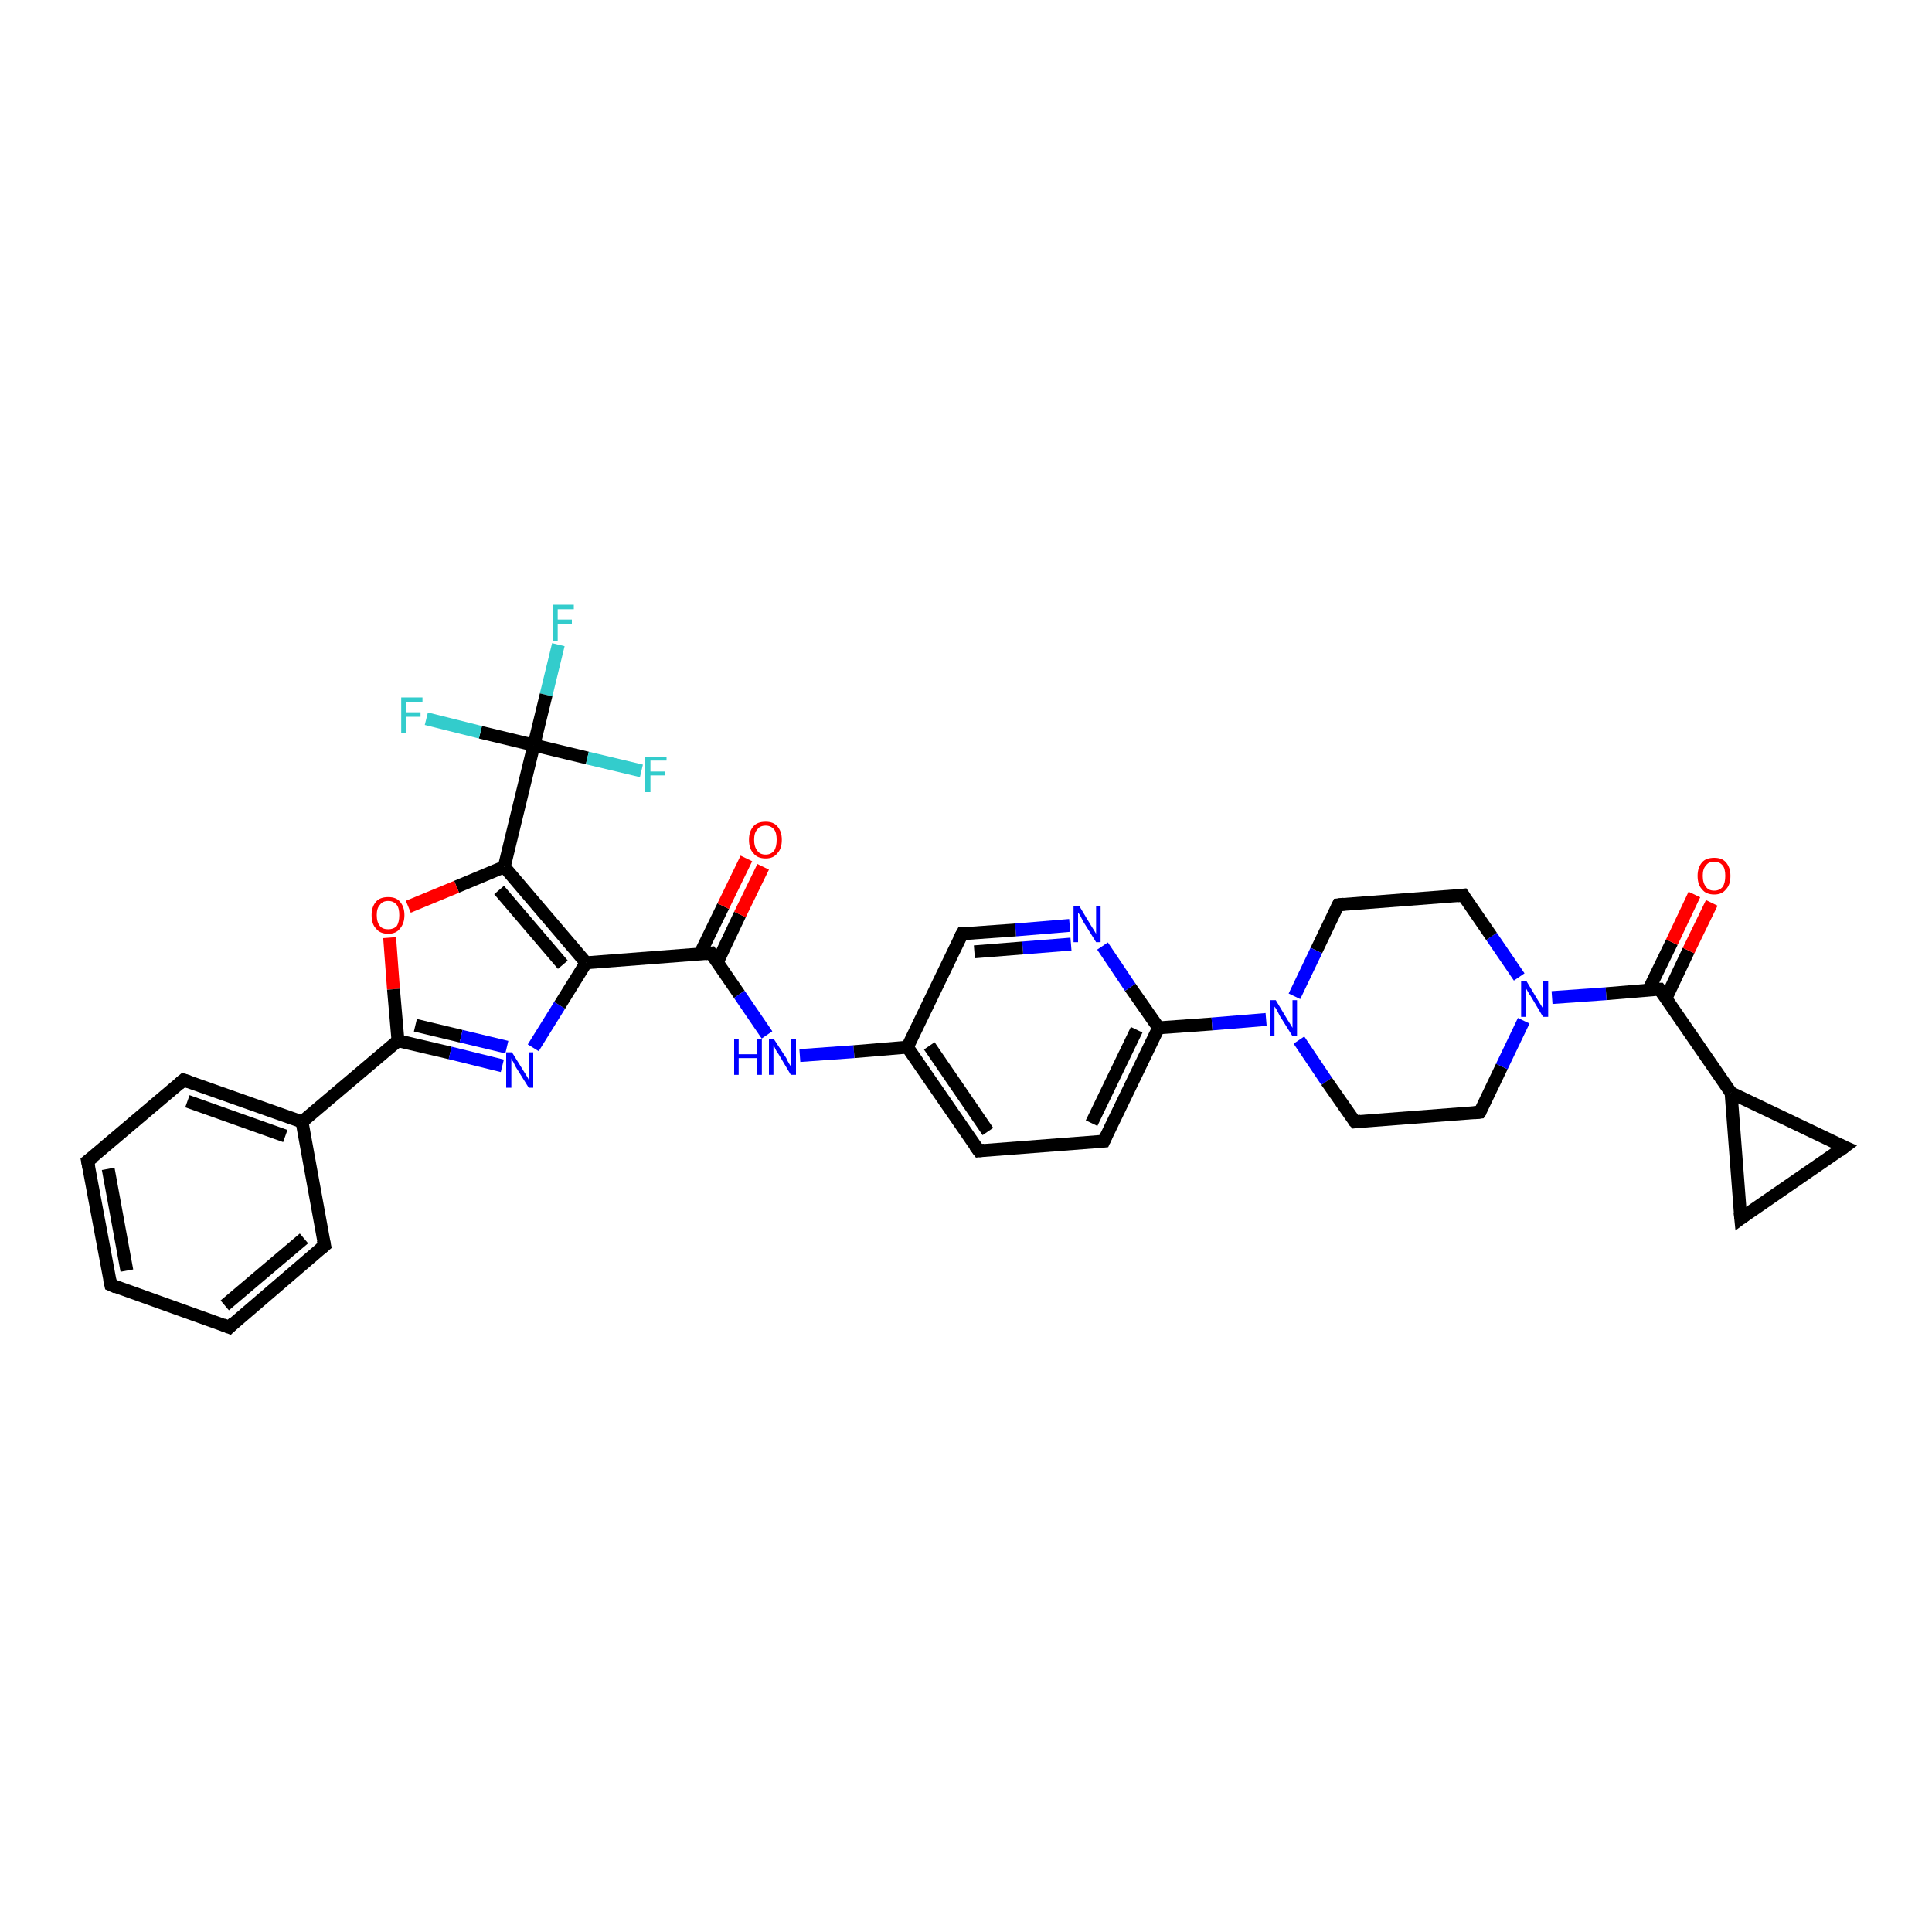 <?xml version='1.0' encoding='iso-8859-1'?>
<svg version='1.1' baseProfile='full'
              xmlns='http://www.w3.org/2000/svg'
                      xmlns:rdkit='http://www.rdkit.org/xml'
                      xmlns:xlink='http://www.w3.org/1999/xlink'
                  xml:space='preserve'
width='300px' height='300px' viewBox='0 0 300 300'>
<!-- END OF HEADER -->
<rect style='opacity:1.0;fill:#FFFFFF;stroke:none' width='300.0' height='300.0' x='0.0' y='0.0'> </rect>
<path class='bond-0 atom-0 atom-1' d='M 86.7,100.1 L 84.8,107.9' style='fill:none;fill-rule:evenodd;stroke:#33CCCC;stroke-width:2.0px;stroke-linecap:butt;stroke-linejoin:miter;stroke-opacity:1' />
<path class='bond-0 atom-0 atom-1' d='M 84.8,107.9 L 82.9,115.7' style='fill:none;fill-rule:evenodd;stroke:#000000;stroke-width:2.0px;stroke-linecap:butt;stroke-linejoin:miter;stroke-opacity:1' />
<path class='bond-1 atom-1 atom-2' d='M 82.9,115.7 L 74.6,113.7' style='fill:none;fill-rule:evenodd;stroke:#000000;stroke-width:2.0px;stroke-linecap:butt;stroke-linejoin:miter;stroke-opacity:1' />
<path class='bond-1 atom-1 atom-2' d='M 74.6,113.7 L 66.2,111.6' style='fill:none;fill-rule:evenodd;stroke:#33CCCC;stroke-width:2.0px;stroke-linecap:butt;stroke-linejoin:miter;stroke-opacity:1' />
<path class='bond-2 atom-1 atom-3' d='M 82.9,115.7 L 91.2,117.7' style='fill:none;fill-rule:evenodd;stroke:#000000;stroke-width:2.0px;stroke-linecap:butt;stroke-linejoin:miter;stroke-opacity:1' />
<path class='bond-2 atom-1 atom-3' d='M 91.2,117.7 L 99.6,119.7' style='fill:none;fill-rule:evenodd;stroke:#33CCCC;stroke-width:2.0px;stroke-linecap:butt;stroke-linejoin:miter;stroke-opacity:1' />
<path class='bond-3 atom-1 atom-4' d='M 82.9,115.7 L 78.3,134.6' style='fill:none;fill-rule:evenodd;stroke:#000000;stroke-width:2.0px;stroke-linecap:butt;stroke-linejoin:miter;stroke-opacity:1' />
<path class='bond-4 atom-4 atom-5' d='M 78.3,134.6 L 70.9,137.7' style='fill:none;fill-rule:evenodd;stroke:#000000;stroke-width:2.0px;stroke-linecap:butt;stroke-linejoin:miter;stroke-opacity:1' />
<path class='bond-4 atom-4 atom-5' d='M 70.9,137.7 L 63.4,140.8' style='fill:none;fill-rule:evenodd;stroke:#FF0000;stroke-width:2.0px;stroke-linecap:butt;stroke-linejoin:miter;stroke-opacity:1' />
<path class='bond-5 atom-5 atom-6' d='M 60.5,145.6 L 61.1,153.6' style='fill:none;fill-rule:evenodd;stroke:#FF0000;stroke-width:2.0px;stroke-linecap:butt;stroke-linejoin:miter;stroke-opacity:1' />
<path class='bond-5 atom-5 atom-6' d='M 61.1,153.6 L 61.8,161.6' style='fill:none;fill-rule:evenodd;stroke:#000000;stroke-width:2.0px;stroke-linecap:butt;stroke-linejoin:miter;stroke-opacity:1' />
<path class='bond-6 atom-6 atom-7' d='M 61.8,161.6 L 69.9,163.5' style='fill:none;fill-rule:evenodd;stroke:#000000;stroke-width:2.0px;stroke-linecap:butt;stroke-linejoin:miter;stroke-opacity:1' />
<path class='bond-6 atom-6 atom-7' d='M 69.9,163.5 L 78.0,165.5' style='fill:none;fill-rule:evenodd;stroke:#0000FF;stroke-width:2.0px;stroke-linecap:butt;stroke-linejoin:miter;stroke-opacity:1' />
<path class='bond-6 atom-6 atom-7' d='M 64.5,159.2 L 71.6,160.9' style='fill:none;fill-rule:evenodd;stroke:#000000;stroke-width:2.0px;stroke-linecap:butt;stroke-linejoin:miter;stroke-opacity:1' />
<path class='bond-6 atom-6 atom-7' d='M 71.6,160.9 L 78.7,162.6' style='fill:none;fill-rule:evenodd;stroke:#0000FF;stroke-width:2.0px;stroke-linecap:butt;stroke-linejoin:miter;stroke-opacity:1' />
<path class='bond-7 atom-7 atom-8' d='M 82.8,162.7 L 86.9,156.1' style='fill:none;fill-rule:evenodd;stroke:#0000FF;stroke-width:2.0px;stroke-linecap:butt;stroke-linejoin:miter;stroke-opacity:1' />
<path class='bond-7 atom-7 atom-8' d='M 86.9,156.1 L 91.0,149.5' style='fill:none;fill-rule:evenodd;stroke:#000000;stroke-width:2.0px;stroke-linecap:butt;stroke-linejoin:miter;stroke-opacity:1' />
<path class='bond-8 atom-8 atom-9' d='M 91.0,149.5 L 110.4,148.0' style='fill:none;fill-rule:evenodd;stroke:#000000;stroke-width:2.0px;stroke-linecap:butt;stroke-linejoin:miter;stroke-opacity:1' />
<path class='bond-9 atom-9 atom-10' d='M 111.4,149.4 L 114.9,142.0' style='fill:none;fill-rule:evenodd;stroke:#000000;stroke-width:2.0px;stroke-linecap:butt;stroke-linejoin:miter;stroke-opacity:1' />
<path class='bond-9 atom-9 atom-10' d='M 114.9,142.0 L 118.5,134.6' style='fill:none;fill-rule:evenodd;stroke:#FF0000;stroke-width:2.0px;stroke-linecap:butt;stroke-linejoin:miter;stroke-opacity:1' />
<path class='bond-9 atom-9 atom-10' d='M 108.7,148.1 L 112.3,140.7' style='fill:none;fill-rule:evenodd;stroke:#000000;stroke-width:2.0px;stroke-linecap:butt;stroke-linejoin:miter;stroke-opacity:1' />
<path class='bond-9 atom-9 atom-10' d='M 112.3,140.7 L 115.9,133.3' style='fill:none;fill-rule:evenodd;stroke:#FF0000;stroke-width:2.0px;stroke-linecap:butt;stroke-linejoin:miter;stroke-opacity:1' />
<path class='bond-10 atom-9 atom-11' d='M 110.4,148.0 L 114.8,154.4' style='fill:none;fill-rule:evenodd;stroke:#000000;stroke-width:2.0px;stroke-linecap:butt;stroke-linejoin:miter;stroke-opacity:1' />
<path class='bond-10 atom-9 atom-11' d='M 114.8,154.4 L 119.1,160.7' style='fill:none;fill-rule:evenodd;stroke:#0000FF;stroke-width:2.0px;stroke-linecap:butt;stroke-linejoin:miter;stroke-opacity:1' />
<path class='bond-11 atom-11 atom-12' d='M 124.2,163.9 L 132.6,163.3' style='fill:none;fill-rule:evenodd;stroke:#0000FF;stroke-width:2.0px;stroke-linecap:butt;stroke-linejoin:miter;stroke-opacity:1' />
<path class='bond-11 atom-11 atom-12' d='M 132.6,163.3 L 140.9,162.6' style='fill:none;fill-rule:evenodd;stroke:#000000;stroke-width:2.0px;stroke-linecap:butt;stroke-linejoin:miter;stroke-opacity:1' />
<path class='bond-12 atom-12 atom-13' d='M 140.9,162.6 L 152.0,178.7' style='fill:none;fill-rule:evenodd;stroke:#000000;stroke-width:2.0px;stroke-linecap:butt;stroke-linejoin:miter;stroke-opacity:1' />
<path class='bond-12 atom-12 atom-13' d='M 144.3,162.4 L 153.4,175.7' style='fill:none;fill-rule:evenodd;stroke:#000000;stroke-width:2.0px;stroke-linecap:butt;stroke-linejoin:miter;stroke-opacity:1' />
<path class='bond-13 atom-13 atom-14' d='M 152.0,178.7 L 171.4,177.2' style='fill:none;fill-rule:evenodd;stroke:#000000;stroke-width:2.0px;stroke-linecap:butt;stroke-linejoin:miter;stroke-opacity:1' />
<path class='bond-14 atom-14 atom-15' d='M 171.4,177.2 L 179.9,159.6' style='fill:none;fill-rule:evenodd;stroke:#000000;stroke-width:2.0px;stroke-linecap:butt;stroke-linejoin:miter;stroke-opacity:1' />
<path class='bond-14 atom-14 atom-15' d='M 169.5,174.4 L 176.5,159.9' style='fill:none;fill-rule:evenodd;stroke:#000000;stroke-width:2.0px;stroke-linecap:butt;stroke-linejoin:miter;stroke-opacity:1' />
<path class='bond-15 atom-15 atom-16' d='M 179.9,159.6 L 175.5,153.3' style='fill:none;fill-rule:evenodd;stroke:#000000;stroke-width:2.0px;stroke-linecap:butt;stroke-linejoin:miter;stroke-opacity:1' />
<path class='bond-15 atom-15 atom-16' d='M 175.5,153.3 L 171.2,146.9' style='fill:none;fill-rule:evenodd;stroke:#0000FF;stroke-width:2.0px;stroke-linecap:butt;stroke-linejoin:miter;stroke-opacity:1' />
<path class='bond-16 atom-16 atom-17' d='M 166.1,143.7 L 157.7,144.4' style='fill:none;fill-rule:evenodd;stroke:#0000FF;stroke-width:2.0px;stroke-linecap:butt;stroke-linejoin:miter;stroke-opacity:1' />
<path class='bond-16 atom-16 atom-17' d='M 157.7,144.4 L 149.4,145.0' style='fill:none;fill-rule:evenodd;stroke:#000000;stroke-width:2.0px;stroke-linecap:butt;stroke-linejoin:miter;stroke-opacity:1' />
<path class='bond-16 atom-16 atom-17' d='M 166.3,146.6 L 158.8,147.2' style='fill:none;fill-rule:evenodd;stroke:#0000FF;stroke-width:2.0px;stroke-linecap:butt;stroke-linejoin:miter;stroke-opacity:1' />
<path class='bond-16 atom-16 atom-17' d='M 158.8,147.2 L 151.3,147.8' style='fill:none;fill-rule:evenodd;stroke:#000000;stroke-width:2.0px;stroke-linecap:butt;stroke-linejoin:miter;stroke-opacity:1' />
<path class='bond-17 atom-15 atom-18' d='M 179.9,159.6 L 188.2,159.0' style='fill:none;fill-rule:evenodd;stroke:#000000;stroke-width:2.0px;stroke-linecap:butt;stroke-linejoin:miter;stroke-opacity:1' />
<path class='bond-17 atom-15 atom-18' d='M 188.2,159.0 L 196.6,158.3' style='fill:none;fill-rule:evenodd;stroke:#0000FF;stroke-width:2.0px;stroke-linecap:butt;stroke-linejoin:miter;stroke-opacity:1' />
<path class='bond-18 atom-18 atom-19' d='M 201.7,161.5 L 206.0,167.9' style='fill:none;fill-rule:evenodd;stroke:#0000FF;stroke-width:2.0px;stroke-linecap:butt;stroke-linejoin:miter;stroke-opacity:1' />
<path class='bond-18 atom-18 atom-19' d='M 206.0,167.9 L 210.4,174.2' style='fill:none;fill-rule:evenodd;stroke:#000000;stroke-width:2.0px;stroke-linecap:butt;stroke-linejoin:miter;stroke-opacity:1' />
<path class='bond-19 atom-19 atom-20' d='M 210.4,174.2 L 229.8,172.7' style='fill:none;fill-rule:evenodd;stroke:#000000;stroke-width:2.0px;stroke-linecap:butt;stroke-linejoin:miter;stroke-opacity:1' />
<path class='bond-20 atom-20 atom-21' d='M 229.8,172.7 L 233.2,165.6' style='fill:none;fill-rule:evenodd;stroke:#000000;stroke-width:2.0px;stroke-linecap:butt;stroke-linejoin:miter;stroke-opacity:1' />
<path class='bond-20 atom-20 atom-21' d='M 233.2,165.6 L 236.6,158.5' style='fill:none;fill-rule:evenodd;stroke:#0000FF;stroke-width:2.0px;stroke-linecap:butt;stroke-linejoin:miter;stroke-opacity:1' />
<path class='bond-21 atom-21 atom-22' d='M 235.9,151.7 L 231.6,145.4' style='fill:none;fill-rule:evenodd;stroke:#0000FF;stroke-width:2.0px;stroke-linecap:butt;stroke-linejoin:miter;stroke-opacity:1' />
<path class='bond-21 atom-21 atom-22' d='M 231.6,145.4 L 227.2,139.0' style='fill:none;fill-rule:evenodd;stroke:#000000;stroke-width:2.0px;stroke-linecap:butt;stroke-linejoin:miter;stroke-opacity:1' />
<path class='bond-22 atom-22 atom-23' d='M 227.2,139.0 L 207.8,140.5' style='fill:none;fill-rule:evenodd;stroke:#000000;stroke-width:2.0px;stroke-linecap:butt;stroke-linejoin:miter;stroke-opacity:1' />
<path class='bond-23 atom-21 atom-24' d='M 241.0,154.9 L 249.4,154.3' style='fill:none;fill-rule:evenodd;stroke:#0000FF;stroke-width:2.0px;stroke-linecap:butt;stroke-linejoin:miter;stroke-opacity:1' />
<path class='bond-23 atom-21 atom-24' d='M 249.4,154.3 L 257.7,153.6' style='fill:none;fill-rule:evenodd;stroke:#000000;stroke-width:2.0px;stroke-linecap:butt;stroke-linejoin:miter;stroke-opacity:1' />
<path class='bond-24 atom-24 atom-25' d='M 258.7,155.0 L 262.2,147.6' style='fill:none;fill-rule:evenodd;stroke:#000000;stroke-width:2.0px;stroke-linecap:butt;stroke-linejoin:miter;stroke-opacity:1' />
<path class='bond-24 atom-24 atom-25' d='M 262.2,147.6 L 265.8,140.2' style='fill:none;fill-rule:evenodd;stroke:#FF0000;stroke-width:2.0px;stroke-linecap:butt;stroke-linejoin:miter;stroke-opacity:1' />
<path class='bond-24 atom-24 atom-25' d='M 256.0,153.7 L 259.6,146.3' style='fill:none;fill-rule:evenodd;stroke:#000000;stroke-width:2.0px;stroke-linecap:butt;stroke-linejoin:miter;stroke-opacity:1' />
<path class='bond-24 atom-24 atom-25' d='M 259.6,146.3 L 263.1,138.9' style='fill:none;fill-rule:evenodd;stroke:#FF0000;stroke-width:2.0px;stroke-linecap:butt;stroke-linejoin:miter;stroke-opacity:1' />
<path class='bond-25 atom-24 atom-26' d='M 257.7,153.6 L 268.8,169.7' style='fill:none;fill-rule:evenodd;stroke:#000000;stroke-width:2.0px;stroke-linecap:butt;stroke-linejoin:miter;stroke-opacity:1' />
<path class='bond-26 atom-26 atom-27' d='M 268.8,169.7 L 286.4,178.1' style='fill:none;fill-rule:evenodd;stroke:#000000;stroke-width:2.0px;stroke-linecap:butt;stroke-linejoin:miter;stroke-opacity:1' />
<path class='bond-27 atom-27 atom-28' d='M 286.4,178.1 L 270.3,189.2' style='fill:none;fill-rule:evenodd;stroke:#000000;stroke-width:2.0px;stroke-linecap:butt;stroke-linejoin:miter;stroke-opacity:1' />
<path class='bond-28 atom-6 atom-29' d='M 61.8,161.6 L 46.9,174.2' style='fill:none;fill-rule:evenodd;stroke:#000000;stroke-width:2.0px;stroke-linecap:butt;stroke-linejoin:miter;stroke-opacity:1' />
<path class='bond-29 atom-29 atom-30' d='M 46.9,174.2 L 28.5,167.7' style='fill:none;fill-rule:evenodd;stroke:#000000;stroke-width:2.0px;stroke-linecap:butt;stroke-linejoin:miter;stroke-opacity:1' />
<path class='bond-29 atom-29 atom-30' d='M 44.3,176.4 L 29.1,171.0' style='fill:none;fill-rule:evenodd;stroke:#000000;stroke-width:2.0px;stroke-linecap:butt;stroke-linejoin:miter;stroke-opacity:1' />
<path class='bond-30 atom-30 atom-31' d='M 28.5,167.7 L 13.6,180.3' style='fill:none;fill-rule:evenodd;stroke:#000000;stroke-width:2.0px;stroke-linecap:butt;stroke-linejoin:miter;stroke-opacity:1' />
<path class='bond-31 atom-31 atom-32' d='M 13.6,180.3 L 17.2,199.5' style='fill:none;fill-rule:evenodd;stroke:#000000;stroke-width:2.0px;stroke-linecap:butt;stroke-linejoin:miter;stroke-opacity:1' />
<path class='bond-31 atom-31 atom-32' d='M 16.8,181.5 L 19.7,197.3' style='fill:none;fill-rule:evenodd;stroke:#000000;stroke-width:2.0px;stroke-linecap:butt;stroke-linejoin:miter;stroke-opacity:1' />
<path class='bond-32 atom-32 atom-33' d='M 17.2,199.5 L 35.6,206.1' style='fill:none;fill-rule:evenodd;stroke:#000000;stroke-width:2.0px;stroke-linecap:butt;stroke-linejoin:miter;stroke-opacity:1' />
<path class='bond-33 atom-33 atom-34' d='M 35.6,206.1 L 50.4,193.4' style='fill:none;fill-rule:evenodd;stroke:#000000;stroke-width:2.0px;stroke-linecap:butt;stroke-linejoin:miter;stroke-opacity:1' />
<path class='bond-33 atom-33 atom-34' d='M 34.9,202.7 L 47.2,192.3' style='fill:none;fill-rule:evenodd;stroke:#000000;stroke-width:2.0px;stroke-linecap:butt;stroke-linejoin:miter;stroke-opacity:1' />
<path class='bond-34 atom-8 atom-4' d='M 91.0,149.5 L 78.3,134.6' style='fill:none;fill-rule:evenodd;stroke:#000000;stroke-width:2.0px;stroke-linecap:butt;stroke-linejoin:miter;stroke-opacity:1' />
<path class='bond-34 atom-8 atom-4' d='M 87.4,149.8 L 77.5,138.2' style='fill:none;fill-rule:evenodd;stroke:#000000;stroke-width:2.0px;stroke-linecap:butt;stroke-linejoin:miter;stroke-opacity:1' />
<path class='bond-35 atom-17 atom-12' d='M 149.4,145.0 L 140.9,162.6' style='fill:none;fill-rule:evenodd;stroke:#000000;stroke-width:2.0px;stroke-linecap:butt;stroke-linejoin:miter;stroke-opacity:1' />
<path class='bond-36 atom-23 atom-18' d='M 207.8,140.5 L 204.4,147.6' style='fill:none;fill-rule:evenodd;stroke:#000000;stroke-width:2.0px;stroke-linecap:butt;stroke-linejoin:miter;stroke-opacity:1' />
<path class='bond-36 atom-23 atom-18' d='M 204.4,147.6 L 201.0,154.7' style='fill:none;fill-rule:evenodd;stroke:#0000FF;stroke-width:2.0px;stroke-linecap:butt;stroke-linejoin:miter;stroke-opacity:1' />
<path class='bond-37 atom-28 atom-26' d='M 270.3,189.2 L 268.8,169.7' style='fill:none;fill-rule:evenodd;stroke:#000000;stroke-width:2.0px;stroke-linecap:butt;stroke-linejoin:miter;stroke-opacity:1' />
<path class='bond-38 atom-34 atom-29' d='M 50.4,193.4 L 46.9,174.2' style='fill:none;fill-rule:evenodd;stroke:#000000;stroke-width:2.0px;stroke-linecap:butt;stroke-linejoin:miter;stroke-opacity:1' />
<path d='M 109.5,148.1 L 110.4,148.0 L 110.6,148.3' style='fill:none;stroke:#000000;stroke-width:2.0px;stroke-linecap:butt;stroke-linejoin:miter;stroke-opacity:1;' />
<path d='M 151.4,177.9 L 152.0,178.7 L 152.9,178.6' style='fill:none;stroke:#000000;stroke-width:2.0px;stroke-linecap:butt;stroke-linejoin:miter;stroke-opacity:1;' />
<path d='M 170.5,177.3 L 171.4,177.2 L 171.8,176.3' style='fill:none;stroke:#000000;stroke-width:2.0px;stroke-linecap:butt;stroke-linejoin:miter;stroke-opacity:1;' />
<path d='M 149.8,145.0 L 149.4,145.0 L 148.9,145.9' style='fill:none;stroke:#000000;stroke-width:2.0px;stroke-linecap:butt;stroke-linejoin:miter;stroke-opacity:1;' />
<path d='M 210.1,173.9 L 210.4,174.2 L 211.3,174.1' style='fill:none;stroke:#000000;stroke-width:2.0px;stroke-linecap:butt;stroke-linejoin:miter;stroke-opacity:1;' />
<path d='M 228.9,172.8 L 229.8,172.7 L 230.0,172.4' style='fill:none;stroke:#000000;stroke-width:2.0px;stroke-linecap:butt;stroke-linejoin:miter;stroke-opacity:1;' />
<path d='M 227.4,139.3 L 227.2,139.0 L 226.3,139.1' style='fill:none;stroke:#000000;stroke-width:2.0px;stroke-linecap:butt;stroke-linejoin:miter;stroke-opacity:1;' />
<path d='M 208.7,140.4 L 207.8,140.5 L 207.6,140.9' style='fill:none;stroke:#000000;stroke-width:2.0px;stroke-linecap:butt;stroke-linejoin:miter;stroke-opacity:1;' />
<path d='M 257.3,153.6 L 257.7,153.6 L 258.3,154.4' style='fill:none;stroke:#000000;stroke-width:2.0px;stroke-linecap:butt;stroke-linejoin:miter;stroke-opacity:1;' />
<path d='M 285.5,177.7 L 286.4,178.1 L 285.6,178.7' style='fill:none;stroke:#000000;stroke-width:2.0px;stroke-linecap:butt;stroke-linejoin:miter;stroke-opacity:1;' />
<path d='M 271.1,188.6 L 270.3,189.2 L 270.2,188.2' style='fill:none;stroke:#000000;stroke-width:2.0px;stroke-linecap:butt;stroke-linejoin:miter;stroke-opacity:1;' />
<path d='M 29.4,168.0 L 28.5,167.7 L 27.8,168.3' style='fill:none;stroke:#000000;stroke-width:2.0px;stroke-linecap:butt;stroke-linejoin:miter;stroke-opacity:1;' />
<path d='M 14.4,179.7 L 13.6,180.3 L 13.8,181.3' style='fill:none;stroke:#000000;stroke-width:2.0px;stroke-linecap:butt;stroke-linejoin:miter;stroke-opacity:1;' />
<path d='M 17.0,198.6 L 17.2,199.5 L 18.1,199.9' style='fill:none;stroke:#000000;stroke-width:2.0px;stroke-linecap:butt;stroke-linejoin:miter;stroke-opacity:1;' />
<path d='M 34.6,205.7 L 35.6,206.1 L 36.3,205.4' style='fill:none;stroke:#000000;stroke-width:2.0px;stroke-linecap:butt;stroke-linejoin:miter;stroke-opacity:1;' />
<path d='M 49.7,194.0 L 50.4,193.4 L 50.2,192.5' style='fill:none;stroke:#000000;stroke-width:2.0px;stroke-linecap:butt;stroke-linejoin:miter;stroke-opacity:1;' />
<path class='atom-0' d='M 85.8 93.9
L 89.1 93.9
L 89.1 94.6
L 86.6 94.6
L 86.6 96.2
L 88.8 96.2
L 88.8 96.9
L 86.6 96.9
L 86.6 99.5
L 85.8 99.5
L 85.8 93.9
' fill='#33CCCC'/>
<path class='atom-2' d='M 62.3 108.3
L 65.6 108.3
L 65.6 109.0
L 63.0 109.0
L 63.0 110.6
L 65.3 110.6
L 65.3 111.3
L 63.0 111.3
L 63.0 113.8
L 62.3 113.8
L 62.3 108.3
' fill='#33CCCC'/>
<path class='atom-3' d='M 100.2 117.5
L 103.5 117.5
L 103.5 118.1
L 101.0 118.1
L 101.0 119.8
L 103.2 119.8
L 103.2 120.4
L 101.0 120.4
L 101.0 123.0
L 100.2 123.0
L 100.2 117.5
' fill='#33CCCC'/>
<path class='atom-5' d='M 57.7 142.1
Q 57.7 140.8, 58.4 140.0
Q 59.0 139.3, 60.3 139.3
Q 61.5 139.3, 62.1 140.0
Q 62.8 140.8, 62.8 142.1
Q 62.8 143.4, 62.1 144.2
Q 61.5 145.0, 60.3 145.0
Q 59.0 145.0, 58.4 144.2
Q 57.7 143.5, 57.7 142.1
M 60.3 144.3
Q 61.1 144.3, 61.6 143.8
Q 62.0 143.2, 62.0 142.1
Q 62.0 141.0, 61.6 140.5
Q 61.1 139.9, 60.3 139.9
Q 59.4 139.9, 59.0 140.5
Q 58.5 141.0, 58.5 142.1
Q 58.5 143.2, 59.0 143.8
Q 59.4 144.3, 60.3 144.3
' fill='#FF0000'/>
<path class='atom-7' d='M 79.5 163.4
L 81.3 166.3
Q 81.5 166.6, 81.8 167.1
Q 82.1 167.6, 82.1 167.7
L 82.1 163.4
L 82.8 163.4
L 82.8 168.9
L 82.1 168.9
L 80.1 165.7
Q 79.9 165.3, 79.7 164.9
Q 79.4 164.5, 79.4 164.3
L 79.4 168.9
L 78.6 168.9
L 78.6 163.4
L 79.5 163.4
' fill='#0000FF'/>
<path class='atom-10' d='M 116.3 130.4
Q 116.3 129.1, 117.0 128.3
Q 117.6 127.6, 118.9 127.6
Q 120.1 127.6, 120.7 128.3
Q 121.4 129.1, 121.4 130.4
Q 121.4 131.8, 120.7 132.5
Q 120.1 133.3, 118.9 133.3
Q 117.6 133.3, 117.0 132.5
Q 116.3 131.8, 116.3 130.4
M 118.9 132.7
Q 119.7 132.7, 120.2 132.1
Q 120.6 131.5, 120.6 130.4
Q 120.6 129.3, 120.2 128.8
Q 119.7 128.2, 118.9 128.2
Q 118.0 128.2, 117.6 128.8
Q 117.1 129.3, 117.1 130.4
Q 117.1 131.5, 117.6 132.1
Q 118.0 132.7, 118.9 132.7
' fill='#FF0000'/>
<path class='atom-11' d='M 114.0 161.4
L 114.7 161.4
L 114.7 163.7
L 117.5 163.7
L 117.5 161.4
L 118.3 161.4
L 118.3 166.9
L 117.5 166.9
L 117.5 164.3
L 114.7 164.3
L 114.7 166.9
L 114.0 166.9
L 114.0 161.4
' fill='#0000FF'/>
<path class='atom-11' d='M 120.2 161.4
L 122.1 164.3
Q 122.2 164.6, 122.5 165.1
Q 122.8 165.6, 122.8 165.6
L 122.8 161.4
L 123.6 161.4
L 123.6 166.9
L 122.8 166.9
L 120.9 163.7
Q 120.6 163.3, 120.4 162.9
Q 120.2 162.4, 120.1 162.3
L 120.1 166.9
L 119.4 166.9
L 119.4 161.4
L 120.2 161.4
' fill='#0000FF'/>
<path class='atom-16' d='M 167.6 140.7
L 169.4 143.7
Q 169.6 144.0, 169.9 144.5
Q 170.2 145.0, 170.2 145.0
L 170.2 140.7
L 170.9 140.7
L 170.9 146.3
L 170.2 146.3
L 168.2 143.1
Q 168.0 142.7, 167.8 142.3
Q 167.5 141.8, 167.4 141.7
L 167.4 146.3
L 166.7 146.3
L 166.7 140.7
L 167.6 140.7
' fill='#0000FF'/>
<path class='atom-18' d='M 198.1 155.3
L 199.9 158.3
Q 200.1 158.6, 200.4 159.1
Q 200.7 159.6, 200.7 159.6
L 200.7 155.3
L 201.4 155.3
L 201.4 160.9
L 200.7 160.9
L 198.7 157.7
Q 198.5 157.3, 198.3 156.9
Q 198.0 156.4, 197.9 156.3
L 197.9 160.9
L 197.2 160.9
L 197.2 155.3
L 198.1 155.3
' fill='#0000FF'/>
<path class='atom-21' d='M 237.0 152.3
L 238.8 155.3
Q 239.0 155.6, 239.3 156.1
Q 239.6 156.6, 239.6 156.6
L 239.6 152.3
L 240.4 152.3
L 240.4 157.9
L 239.6 157.9
L 237.7 154.7
Q 237.4 154.3, 237.2 153.9
Q 236.9 153.4, 236.9 153.3
L 236.9 157.9
L 236.2 157.9
L 236.2 152.3
L 237.0 152.3
' fill='#0000FF'/>
<path class='atom-25' d='M 263.6 136.0
Q 263.6 134.7, 264.3 133.9
Q 264.9 133.2, 266.2 133.2
Q 267.4 133.2, 268.0 133.9
Q 268.7 134.7, 268.7 136.0
Q 268.7 137.4, 268.0 138.1
Q 267.4 138.9, 266.2 138.9
Q 264.9 138.9, 264.3 138.1
Q 263.6 137.4, 263.6 136.0
M 266.2 138.3
Q 267.0 138.3, 267.5 137.7
Q 267.9 137.1, 267.9 136.0
Q 267.9 134.9, 267.5 134.4
Q 267.0 133.8, 266.2 133.8
Q 265.3 133.8, 264.9 134.4
Q 264.4 134.9, 264.4 136.0
Q 264.4 137.1, 264.9 137.7
Q 265.3 138.3, 266.2 138.3
' fill='#FF0000'/>
</svg>

